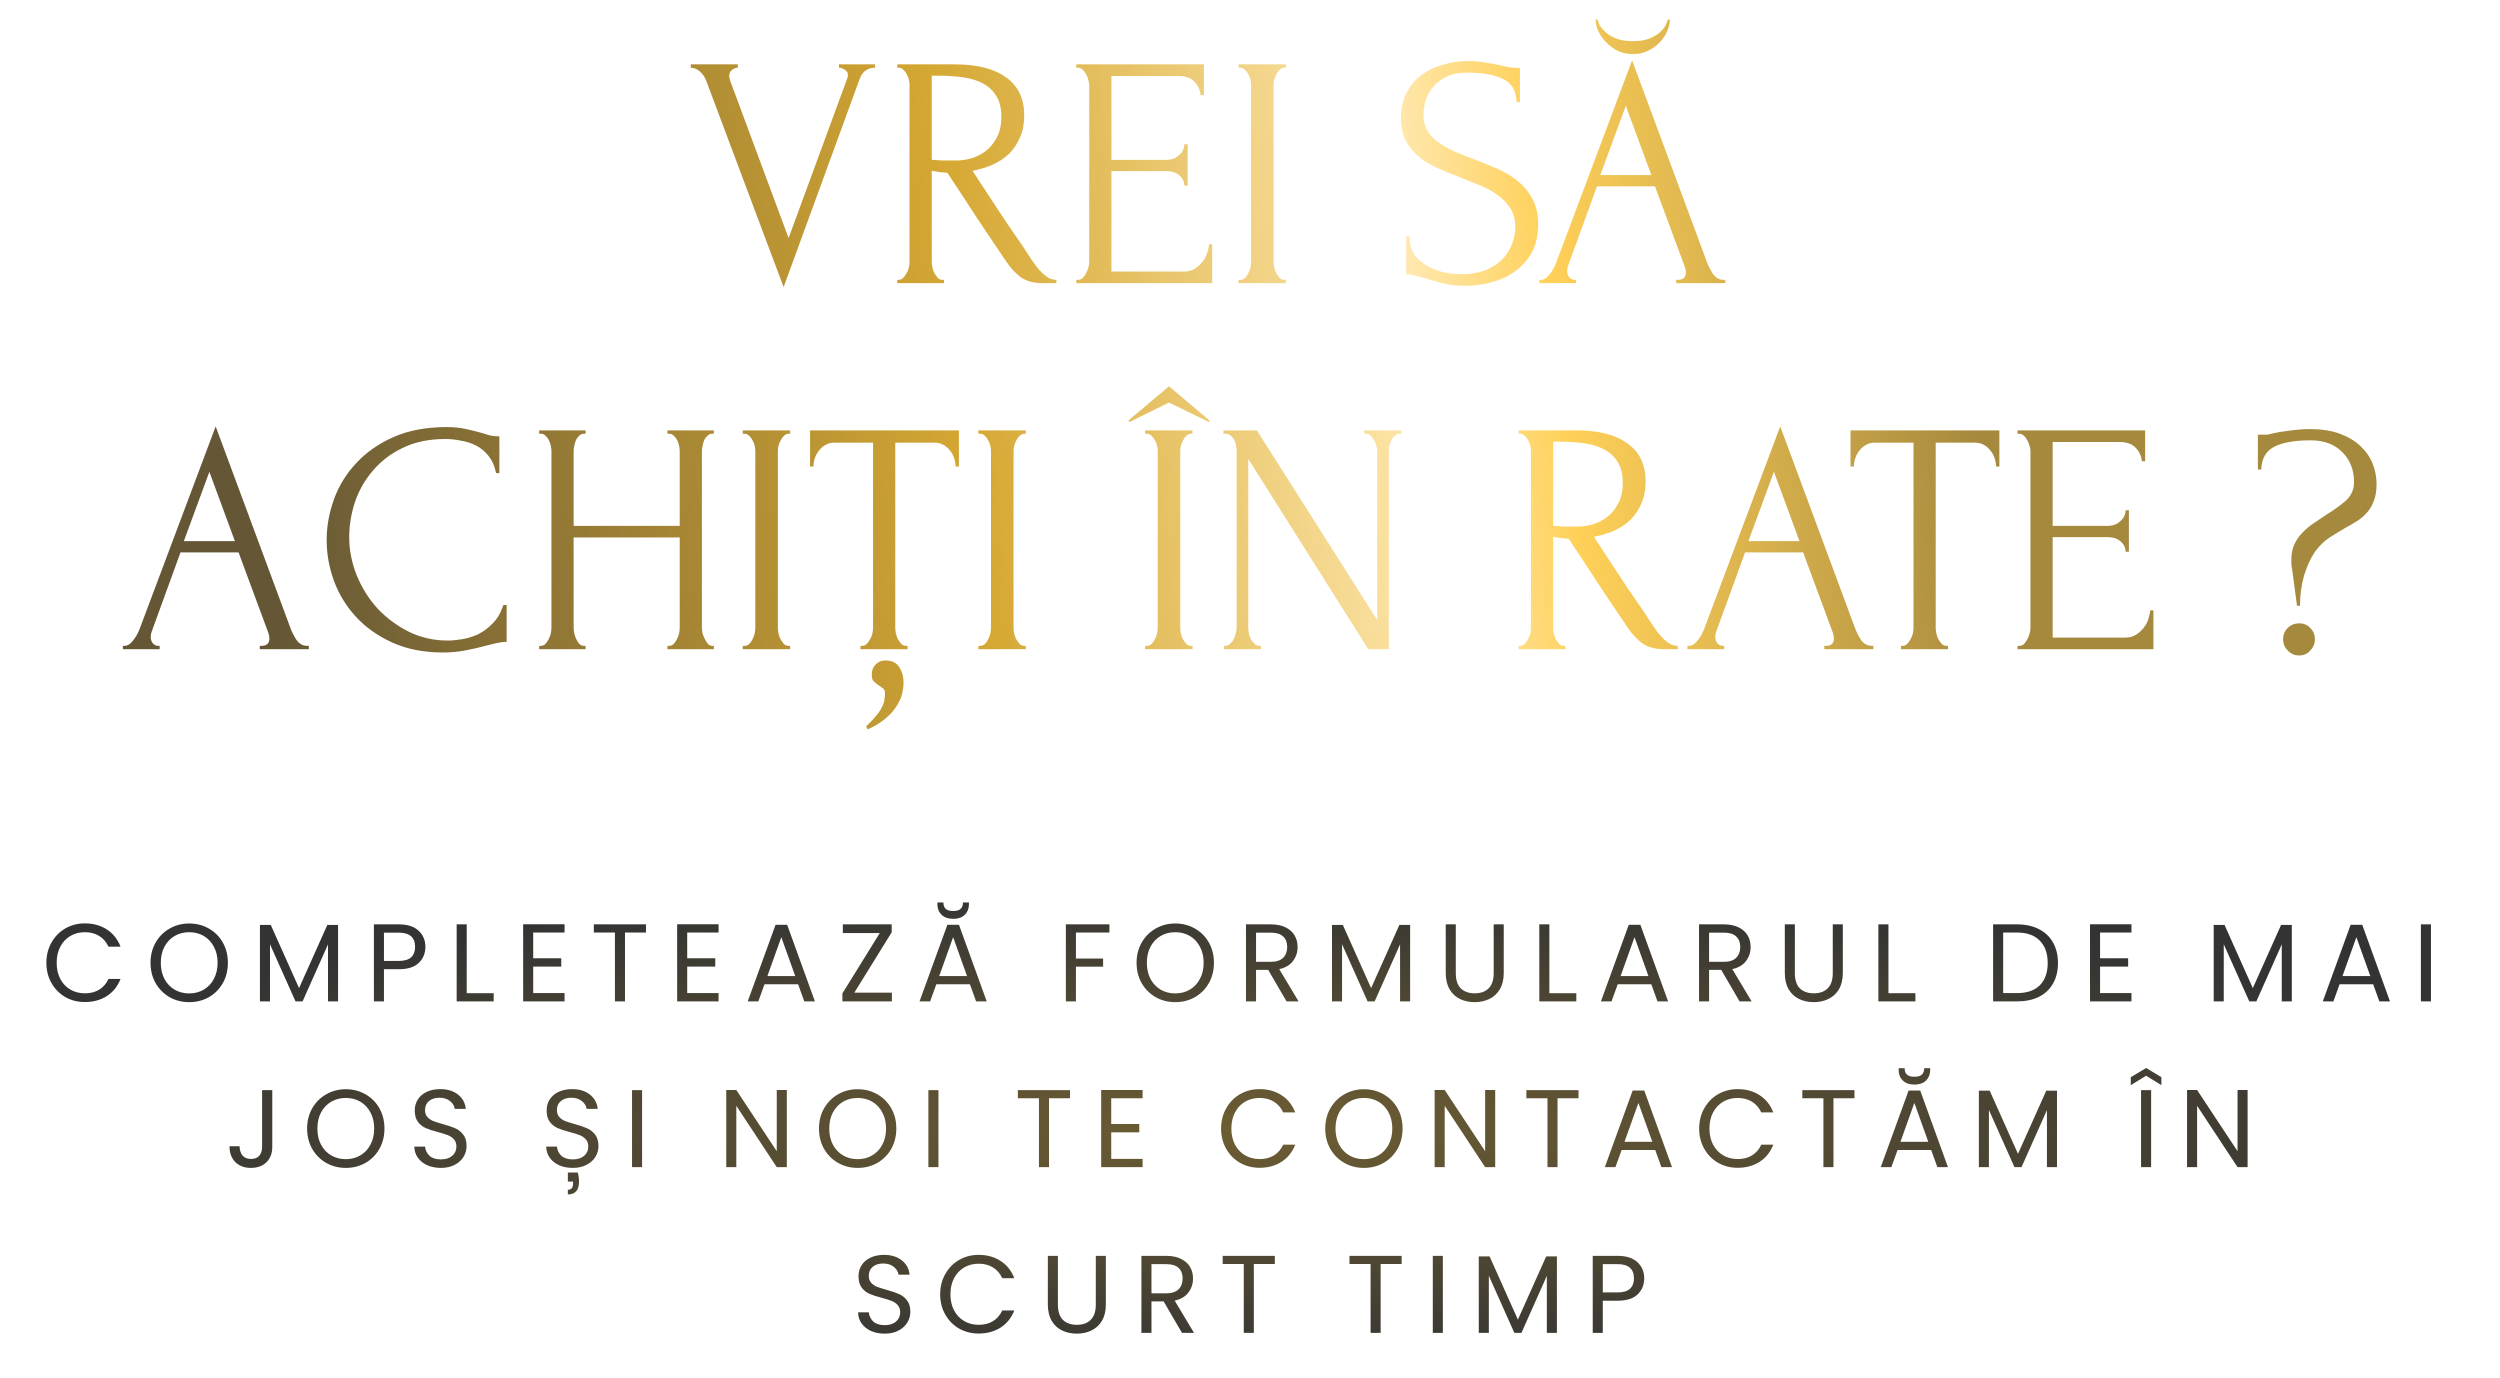 <?xml version="1.0" encoding="UTF-8"?> <svg xmlns="http://www.w3.org/2000/svg" width="724" height="399" viewBox="0 0 724 399" fill="none"> <path opacity="0.8" d="M211.192 22C211.192 22.384 211.288 22.864 211.48 23.44L228.376 68.944L245.272 22.96C245.336 22.832 245.4 22.64 245.464 22.384C245.528 22.128 245.56 21.936 245.56 21.808C245.56 21.04 245.24 20.496 244.6 20.176C244.024 19.792 243.48 19.6 242.968 19.6V18.64H253.432V19.6C252.472 19.6 251.576 19.856 250.744 20.368C249.976 20.88 249.368 21.744 248.92 22.96L226.936 83.152L204.472 23.248C204.088 22.288 203.512 21.456 202.744 20.752C202.04 20.048 201.144 19.664 200.056 19.6V18.64H213.688V19.6C213.112 19.6 212.536 19.824 211.96 20.272C211.448 20.656 211.192 21.232 211.192 22ZM272.907 81.04H273.387V82H259.851V81.04H260.331C260.779 81.04 261.195 80.848 261.579 80.464C261.963 80.08 262.283 79.632 262.539 79.12C262.859 78.608 263.083 78.064 263.211 77.488C263.339 76.848 263.403 76.272 263.403 75.76V24.592C263.403 24.144 263.339 23.632 263.211 23.056C263.083 22.48 262.859 21.936 262.539 21.424C262.283 20.912 261.963 20.496 261.579 20.176C261.195 19.792 260.779 19.6 260.331 19.6H259.851V18.64H276.555C282.955 18.64 287.883 19.888 291.339 22.384C294.859 24.88 296.619 28.56 296.619 33.424C296.619 35.856 296.203 38 295.371 39.856C294.603 41.648 293.547 43.216 292.203 44.56C290.859 45.84 289.259 46.896 287.403 47.728C285.611 48.496 283.691 49.072 281.643 49.456L288.555 60.016C290.219 62.576 291.915 65.104 293.643 67.6C295.371 70.032 297.067 72.56 298.731 75.184C299.179 75.824 299.659 76.496 300.171 77.2C300.747 77.904 301.323 78.544 301.899 79.12C302.539 79.696 303.179 80.176 303.819 80.56C304.523 80.88 305.227 81.04 305.931 81.04V82H301.803C299.243 82 297.131 81.392 295.467 80.176C293.867 78.896 292.523 77.424 291.435 75.76C288.555 71.536 285.675 67.248 282.795 62.896C279.979 58.544 277.163 54.256 274.347 50.032C273.643 49.968 272.875 49.904 272.043 49.84C271.275 49.712 270.539 49.584 269.835 49.456V75.76C269.835 76.272 269.899 76.848 270.027 77.488C270.155 78.064 270.347 78.608 270.603 79.12C270.923 79.632 271.243 80.08 271.563 80.464C271.947 80.848 272.395 81.04 272.907 81.04ZM269.835 21.904V46.288H270.315C270.827 46.352 271.627 46.416 272.715 46.48C273.867 46.48 275.275 46.48 276.939 46.48C278.283 46.48 279.691 46.288 281.163 45.904C282.699 45.456 284.107 44.752 285.387 43.792C286.731 42.768 287.819 41.456 288.651 39.856C289.547 38.256 289.995 36.24 289.995 33.808C289.995 31.376 289.515 29.392 288.555 27.856C287.659 26.32 286.379 25.104 284.715 24.208C283.115 23.312 281.163 22.704 278.859 22.384C276.555 22.064 274.027 21.904 271.275 21.904H269.835ZM311.695 81.04H312.175C312.687 81.04 313.135 80.88 313.519 80.56C313.903 80.176 314.223 79.728 314.479 79.216C314.799 78.704 315.023 78.16 315.151 77.584C315.343 77.008 315.439 76.464 315.439 75.952V24.592C315.439 24.144 315.343 23.632 315.151 23.056C315.023 22.48 314.799 21.936 314.479 21.424C314.223 20.912 313.903 20.496 313.519 20.176C313.135 19.792 312.687 19.6 312.175 19.6H311.695V18.64H348.655V27.568H347.695C347.567 26.096 346.991 24.816 345.967 23.728C344.943 22.576 343.343 22 341.167 22H321.871V46.288H337.807C339.279 46.288 340.495 45.84 341.455 44.944C342.479 44.048 342.991 42.992 342.991 41.776H343.951V53.776H342.991C342.991 52.624 342.511 51.632 341.551 50.8C340.591 49.968 339.343 49.552 337.807 49.552H321.871V78.64H342.895C344.111 78.64 345.167 78.352 346.063 77.776C346.959 77.2 347.695 76.528 348.271 75.76C348.911 74.928 349.359 74.064 349.615 73.168C349.935 72.208 350.095 71.408 350.095 70.768H351.055V82H311.695V81.04ZM358.673 18.64H372.401V19.6H371.921C371.473 19.6 371.057 19.792 370.673 20.176C370.289 20.496 369.969 20.912 369.713 21.424C369.457 21.872 369.233 22.416 369.041 23.056C368.913 23.632 368.849 24.144 368.849 24.592V75.76C368.849 76.272 368.913 76.848 369.041 77.488C369.169 78.064 369.361 78.608 369.617 79.12C369.937 79.632 370.257 80.08 370.577 80.464C370.961 80.848 371.409 81.04 371.921 81.04H372.401V82H358.673V81.04H359.153C359.665 81.04 360.113 80.88 360.497 80.56C360.881 80.176 361.201 79.728 361.457 79.216C361.777 78.64 362.001 78.064 362.129 77.488C362.257 76.848 362.321 76.272 362.321 75.76V24.592C362.321 24.144 362.257 23.632 362.129 23.056C362.001 22.48 361.777 21.936 361.457 21.424C361.201 20.912 360.881 20.496 360.497 20.176C360.113 19.792 359.665 19.6 359.153 19.6H358.673V18.64ZM445.45 65.008C445.45 68.208 444.81 70.96 443.53 73.264C442.25 75.504 440.586 77.328 438.538 78.736C436.554 80.144 434.282 81.168 431.722 81.808C429.226 82.448 426.73 82.768 424.234 82.768C421.674 82.768 419.466 82.512 417.61 82C415.754 81.488 414.058 81.008 412.522 80.56C411.498 80.24 410.57 79.984 409.738 79.792C408.906 79.536 408.074 79.408 407.242 79.408V68.464H408.202C408.202 70.896 408.81 72.848 410.026 74.32C411.306 75.728 412.778 76.816 414.442 77.584C416.106 78.352 417.77 78.864 419.434 79.12C421.098 79.312 422.314 79.408 423.082 79.408C425.834 79.408 428.202 79.024 430.186 78.256C432.17 77.424 433.802 76.368 435.082 75.088C436.362 73.744 437.29 72.272 437.866 70.672C438.506 69.072 438.826 67.44 438.826 65.776C438.826 63.664 438.378 61.904 437.482 60.496C436.586 59.024 435.402 57.744 433.93 56.656C432.522 55.568 430.89 54.64 429.034 53.872C427.178 53.104 425.29 52.336 423.37 51.568C421.194 50.736 419.05 49.872 416.938 48.976C414.826 48.08 412.938 46.992 411.274 45.712C409.61 44.368 408.266 42.8 407.242 41.008C406.218 39.152 405.706 36.88 405.706 34.192C405.706 31.376 406.25 28.944 407.338 26.896C408.426 24.784 409.866 23.056 411.658 21.712C413.514 20.368 415.594 19.376 417.898 18.736C420.266 18.032 422.666 17.68 425.098 17.68C426.762 17.68 428.33 17.808 429.802 18.064C431.274 18.256 432.682 18.512 434.026 18.832C435.114 19.088 436.17 19.312 437.194 19.504C438.218 19.632 439.21 19.696 440.17 19.696V29.584H439.21C439.082 26.256 437.77 24.016 435.274 22.864C432.778 21.648 429.322 21.04 424.906 21.04C422.346 21.04 420.234 21.488 418.57 22.384C416.97 23.216 415.69 24.272 414.73 25.552C413.77 26.768 413.098 28.112 412.714 29.584C412.394 30.992 412.234 32.24 412.234 33.328C412.234 35.12 412.618 36.656 413.386 37.936C414.218 39.216 415.306 40.336 416.65 41.296C417.994 42.256 419.53 43.12 421.258 43.888C423.05 44.656 424.906 45.392 426.826 46.096C429.002 46.928 431.21 47.824 433.45 48.784C435.69 49.744 437.674 50.928 439.402 52.336C441.194 53.744 442.634 55.472 443.722 57.52C444.874 59.568 445.45 62.064 445.45 65.008ZM485.43 81.04H485.91C487.446 81.04 488.214 80.336 488.214 78.928C488.214 78.416 488.118 77.872 487.926 77.296L479.286 53.968H462.486L454.134 76.912C453.942 77.424 453.846 77.904 453.846 78.352C453.846 79.184 454.07 79.856 454.518 80.368C454.966 80.816 455.446 81.04 455.958 81.04H456.438V82H445.782V81.04H446.262C447.094 81.04 447.894 80.56 448.662 79.6C449.494 78.576 450.166 77.392 450.678 76.048L472.661 17.488L494.166 75.472C494.614 76.752 495.222 78 495.99 79.216C496.822 80.432 497.878 81.04 499.158 81.04H499.638V82H485.43V81.04ZM463.446 50.704H478.23L470.838 30.64L463.446 50.704ZM483.606 5.68C483.606 6.704 483.35 7.824 482.838 9.04C482.326 10.192 481.59 11.28 480.63 12.304C479.734 13.264 478.614 14.064 477.27 14.704C475.99 15.344 474.55 15.664 472.95 15.664C471.414 15.664 469.974 15.376 468.63 14.8C467.35 14.16 466.23 13.36 465.27 12.4C464.31 11.44 463.542 10.384 462.966 9.232C462.39 8.016 462.102 6.832 462.102 5.68H462.678C462.742 6.064 462.934 6.608 463.254 7.312C463.638 7.952 464.214 8.624 464.982 9.328C465.75 10.032 466.774 10.64 468.054 11.152C469.334 11.664 470.934 11.92 472.854 11.92C474.838 11.92 476.438 11.664 477.654 11.152C478.934 10.64 479.958 10.032 480.726 9.328C481.494 8.624 482.038 7.952 482.358 7.312C482.678 6.608 482.902 6.064 483.03 5.68H483.606ZM75.226 187.04H75.706C77.242 187.04 78.01 186.336 78.01 184.928C78.01 184.416 77.914 183.872 77.722 183.296L69.082 159.968H52.282L43.93 182.912C43.738 183.424 43.642 183.904 43.642 184.352C43.642 185.184 43.866 185.856 44.314 186.368C44.762 186.816 45.242 187.04 45.754 187.04H46.234V188H35.578V187.04H36.058C36.89 187.04 37.69 186.56 38.458 185.6C39.29 184.576 39.962 183.392 40.474 182.048L62.458 123.488L83.962 181.472C84.41 182.752 85.018 184 85.786 185.216C86.618 186.432 87.674 187.04 88.954 187.04H89.434V188H75.226V187.04ZM53.242 156.704H68.026L60.634 136.64L53.242 156.704ZM128.971 127.136C124.235 127.136 120.107 128 116.587 129.728C113.131 131.392 110.251 133.6 107.947 136.352C105.643 139.04 103.915 142.08 102.763 145.472C101.675 148.864 101.131 152.224 101.131 155.552C101.131 159.328 101.867 163.04 103.339 166.688C104.811 170.272 106.827 173.472 109.387 176.288C112.011 179.04 115.051 181.28 118.507 183.008C121.963 184.672 125.707 185.504 129.739 185.504C130.891 185.504 132.235 185.376 133.771 185.12C135.371 184.864 136.939 184.384 138.475 183.68C140.011 182.912 141.419 181.856 142.699 180.512C144.043 179.168 145.067 177.408 145.771 175.232H146.731V185.888C145.771 185.888 144.747 186.016 143.659 186.272C142.635 186.528 141.483 186.816 140.203 187.136C138.539 187.584 136.683 188 134.635 188.384C132.651 188.768 130.539 188.96 128.299 188.96C122.731 188.96 117.835 188 113.611 186.08C109.387 184.16 105.867 181.664 103.051 178.592C100.235 175.52 98.123 172.064 96.715 168.224C95.307 164.32 94.603 160.384 94.603 156.416C94.603 152.448 95.307 148.512 96.715 144.608C98.123 140.704 100.267 137.216 103.147 134.144C106.027 131.008 109.643 128.48 113.995 126.56C118.347 124.64 123.467 123.68 129.355 123.68C131.467 123.68 133.355 123.872 135.019 124.256C136.747 124.64 138.283 125.024 139.627 125.408C140.587 125.728 141.451 125.984 142.219 126.176C143.051 126.304 143.851 126.368 144.619 126.368V137.024H143.659C143.275 135.04 142.571 133.408 141.547 132.128C140.523 130.784 139.307 129.76 137.899 129.056C136.555 128.352 135.083 127.872 133.483 127.616C131.947 127.296 130.443 127.136 128.971 127.136ZM193.296 187.04H193.776C194.224 187.04 194.64 186.88 195.024 186.56C195.408 186.176 195.728 185.728 195.984 185.216C196.304 184.64 196.528 184.064 196.656 183.488C196.784 182.848 196.848 182.272 196.848 181.76V155.648H166.128V181.76C166.128 182.272 166.192 182.848 166.32 183.488C166.448 184.064 166.64 184.608 166.896 185.12C167.152 185.632 167.44 186.08 167.76 186.464C168.144 186.848 168.592 187.04 169.104 187.04H169.584V188H156.144V187.04H156.624C157.072 187.04 157.488 186.88 157.872 186.56C158.256 186.176 158.576 185.728 158.832 185.216C159.152 184.64 159.376 184.064 159.504 183.488C159.632 182.848 159.696 182.272 159.696 181.76V130.592C159.696 130.144 159.632 129.632 159.504 129.056C159.376 128.48 159.184 127.936 158.928 127.424C158.672 126.912 158.352 126.496 157.968 126.176C157.584 125.792 157.136 125.6 156.624 125.6H156.144V124.64H169.584V125.6H169.104C168.592 125.6 168.144 125.792 167.76 126.176C167.376 126.496 167.056 126.912 166.8 127.424C166.608 127.936 166.448 128.48 166.32 129.056C166.192 129.632 166.128 130.144 166.128 130.592V152.288H196.848V130.592C196.848 130.144 196.784 129.632 196.656 129.056C196.528 128.48 196.336 127.936 196.08 127.424C195.824 126.912 195.504 126.496 195.12 126.176C194.736 125.792 194.288 125.6 193.776 125.6H193.296V124.64H206.736V125.6H206.256C205.744 125.6 205.296 125.792 204.912 126.176C204.528 126.496 204.208 126.912 203.952 127.424C203.76 127.936 203.6 128.48 203.472 129.056C203.344 129.632 203.28 130.144 203.28 130.592V181.76C203.28 182.272 203.344 182.848 203.472 183.488C203.664 184.064 203.888 184.608 204.144 185.12C204.4 185.632 204.688 186.08 205.008 186.464C205.392 186.848 205.808 187.04 206.256 187.04H206.736V188H193.296V187.04ZM215.095 124.64H228.823V125.6H228.343C227.895 125.6 227.479 125.792 227.095 126.176C226.711 126.496 226.391 126.912 226.135 127.424C225.879 127.872 225.655 128.416 225.463 129.056C225.335 129.632 225.271 130.144 225.271 130.592V181.76C225.271 182.272 225.335 182.848 225.463 183.488C225.591 184.064 225.783 184.608 226.039 185.12C226.359 185.632 226.679 186.08 226.999 186.464C227.383 186.848 227.831 187.04 228.343 187.04H228.823V188H215.095V187.04H215.575C216.087 187.04 216.535 186.88 216.919 186.56C217.303 186.176 217.623 185.728 217.879 185.216C218.199 184.64 218.423 184.064 218.551 183.488C218.679 182.848 218.743 182.272 218.743 181.76V130.592C218.743 130.144 218.679 129.632 218.551 129.056C218.423 128.48 218.199 127.936 217.879 127.424C217.623 126.912 217.303 126.496 216.919 126.176C216.535 125.792 216.087 125.6 215.575 125.6H215.095V124.64ZM256.39 191.264C258.246 191.264 259.59 191.904 260.422 193.184C261.254 194.464 261.67 195.936 261.67 197.6C261.67 198.56 261.542 199.616 261.286 200.768C261.03 201.92 260.518 203.104 259.75 204.32C259.046 205.536 258.022 206.72 256.678 207.872C255.334 209.088 253.542 210.208 251.302 211.232L250.822 210.368C252.102 209.152 253.094 208.096 253.798 207.2C254.566 206.304 255.11 205.472 255.43 204.704C255.814 204 256.038 203.328 256.102 202.688C256.23 202.048 256.294 201.376 256.294 200.672C256.294 200.16 256.134 199.744 255.814 199.424C255.494 199.168 255.142 198.912 254.758 198.656C254.246 198.336 253.734 197.952 253.222 197.504C252.71 197.12 252.454 196.416 252.454 195.392C252.454 194.176 252.838 193.184 253.606 192.416C254.374 191.648 255.302 191.264 256.39 191.264ZM262.342 187.04H262.822V188H249.19V187.04H249.67C250.182 187.04 250.63 186.848 251.014 186.464C251.398 186.08 251.718 185.632 251.974 185.12C252.294 184.608 252.518 184.064 252.646 183.488C252.774 182.848 252.838 182.272 252.838 181.76V128.192H241.702C240.678 128.192 239.782 128.416 239.014 128.864C238.246 129.312 237.606 129.888 237.094 130.592C236.582 131.232 236.198 131.968 235.942 132.8C235.686 133.568 235.558 134.336 235.558 135.104H234.598V124.64H277.702V135.104H276.742C276.742 134.336 276.614 133.568 276.358 132.8C276.102 131.968 275.718 131.232 275.206 130.592C274.694 129.888 274.054 129.312 273.286 128.864C272.518 128.416 271.622 128.192 270.598 128.192H259.27V181.76C259.27 182.272 259.334 182.848 259.462 183.488C259.59 184.064 259.782 184.608 260.038 185.12C260.358 185.632 260.678 186.08 260.998 186.464C261.382 186.848 261.83 187.04 262.342 187.04ZM283.345 124.64H297.073V125.6H296.593C296.145 125.6 295.729 125.792 295.345 126.176C294.961 126.496 294.641 126.912 294.385 127.424C294.129 127.872 293.905 128.416 293.713 129.056C293.585 129.632 293.521 130.144 293.521 130.592V181.76C293.521 182.272 293.585 182.848 293.713 183.488C293.841 184.064 294.033 184.608 294.289 185.12C294.609 185.632 294.929 186.08 295.249 186.464C295.633 186.848 296.081 187.04 296.593 187.04H297.073V188H283.345V187.04H283.825C284.337 187.04 284.785 186.88 285.169 186.56C285.553 186.176 285.873 185.728 286.129 185.216C286.449 184.64 286.673 184.064 286.801 183.488C286.929 182.848 286.993 182.272 286.993 181.76V130.592C286.993 130.144 286.929 129.632 286.801 129.056C286.673 128.48 286.449 127.936 286.129 127.424C285.873 126.912 285.553 126.496 285.169 126.176C284.785 125.792 284.337 125.6 283.825 125.6H283.345V124.64ZM331.626 124.64H345.354V125.6H344.874C344.426 125.6 344.01 125.792 343.626 126.176C343.242 126.496 342.922 126.912 342.666 127.424C342.41 127.872 342.186 128.416 341.994 129.056C341.866 129.632 341.802 130.144 341.802 130.592V181.76C341.802 182.272 341.866 182.848 341.994 183.488C342.122 184.064 342.314 184.608 342.57 185.12C342.89 185.632 343.21 186.08 343.53 186.464C343.914 186.848 344.362 187.04 344.874 187.04H345.354V188H331.626V187.04H332.106C332.618 187.04 333.066 186.88 333.45 186.56C333.834 186.176 334.154 185.728 334.41 185.216C334.73 184.64 334.954 184.064 335.082 183.488C335.21 182.848 335.274 182.272 335.274 181.76V130.592C335.274 130.144 335.21 129.632 335.082 129.056C334.954 128.48 334.73 127.936 334.41 127.424C334.154 126.912 333.834 126.496 333.45 126.176C333.066 125.792 332.618 125.6 332.106 125.6H331.626V124.64ZM350.154 122.24L338.538 116.576L327.018 122.24L326.826 121.76L338.538 111.872L350.25 121.76L350.154 122.24ZM364.666 187.04H365.146V188H354.49V187.04H354.97C355.418 187.04 355.834 186.848 356.218 186.464C356.666 186.08 357.018 185.632 357.274 185.12C357.53 184.608 357.722 184.064 357.85 183.488C358.042 182.848 358.138 182.272 358.138 181.76V130.592C358.138 130.144 358.074 129.632 357.946 129.056C357.882 128.48 357.722 127.936 357.466 127.424C357.21 126.912 356.858 126.496 356.41 126.176C355.962 125.792 355.418 125.6 354.778 125.6H354.298V124.64H363.994L398.842 179.552V130.592C398.842 130.144 398.746 129.632 398.554 129.056C398.426 128.48 398.202 127.936 397.882 127.424C397.626 126.912 397.306 126.496 396.922 126.176C396.538 125.792 396.09 125.6 395.578 125.6H395.098V124.64H405.85V125.6H405.37C404.858 125.6 404.41 125.792 404.026 126.176C403.642 126.496 403.29 126.912 402.97 127.424C402.714 127.936 402.522 128.48 402.394 129.056C402.266 129.632 402.202 130.144 402.202 130.592V188H396.25L361.498 132.896V181.76C361.498 182.272 361.562 182.848 361.69 183.488C361.818 184.064 362.01 184.608 362.266 185.12C362.586 185.632 362.938 186.08 363.322 186.464C363.706 186.848 364.154 187.04 364.666 187.04ZM452.86 187.04H453.34V188H439.804V187.04H440.284C440.732 187.04 441.148 186.848 441.532 186.464C441.916 186.08 442.236 185.632 442.492 185.12C442.812 184.608 443.036 184.064 443.164 183.488C443.292 182.848 443.356 182.272 443.356 181.76V130.592C443.356 130.144 443.292 129.632 443.164 129.056C443.036 128.48 442.812 127.936 442.492 127.424C442.236 126.912 441.916 126.496 441.532 126.176C441.148 125.792 440.732 125.6 440.284 125.6H439.804V124.64H456.508C462.908 124.64 467.836 125.888 471.292 128.384C474.812 130.88 476.572 134.56 476.572 139.424C476.572 141.856 476.156 144 475.324 145.856C474.556 147.648 473.5 149.216 472.156 150.56C470.812 151.84 469.212 152.896 467.356 153.728C465.564 154.496 463.644 155.072 461.596 155.456L468.508 166.016C470.172 168.576 471.868 171.104 473.596 173.6C475.324 176.032 477.02 178.56 478.684 181.184C479.132 181.824 479.612 182.496 480.124 183.2C480.7 183.904 481.276 184.544 481.852 185.12C482.492 185.696 483.132 186.176 483.772 186.56C484.476 186.88 485.18 187.04 485.884 187.04V188H481.756C479.196 188 477.084 187.392 475.42 186.176C473.82 184.896 472.476 183.424 471.388 181.76C468.508 177.536 465.628 173.248 462.748 168.896C459.932 164.544 457.116 160.256 454.3 156.032C453.596 155.968 452.828 155.904 451.996 155.84C451.228 155.712 450.492 155.584 449.788 155.456V181.76C449.788 182.272 449.852 182.848 449.98 183.488C450.108 184.064 450.3 184.608 450.556 185.12C450.876 185.632 451.196 186.08 451.516 186.464C451.9 186.848 452.348 187.04 452.86 187.04ZM449.788 127.904V152.288H450.268C450.78 152.352 451.58 152.416 452.668 152.48C453.82 152.48 455.228 152.48 456.892 152.48C458.236 152.48 459.644 152.288 461.116 151.904C462.652 151.456 464.06 150.752 465.34 149.792C466.684 148.768 467.772 147.456 468.604 145.856C469.5 144.256 469.948 142.24 469.948 139.808C469.948 137.376 469.468 135.392 468.508 133.856C467.612 132.32 466.332 131.104 464.668 130.208C463.068 129.312 461.116 128.704 458.812 128.384C456.508 128.064 453.98 127.904 451.228 127.904H449.788ZM528.32 187.04H528.8C530.336 187.04 531.104 186.336 531.104 184.928C531.104 184.416 531.008 183.872 530.816 183.296L522.176 159.968H505.376L497.024 182.912C496.832 183.424 496.736 183.904 496.736 184.352C496.736 185.184 496.96 185.856 497.408 186.368C497.856 186.816 498.336 187.04 498.848 187.04H499.328V188H488.672V187.04H489.152C489.984 187.04 490.784 186.56 491.552 185.6C492.384 184.576 493.056 183.392 493.568 182.048L515.552 123.488L537.056 181.472C537.504 182.752 538.112 184 538.88 185.216C539.712 186.432 540.768 187.04 542.048 187.04H542.528V188H528.32V187.04ZM506.336 156.704H521.12L513.728 136.64L506.336 156.704ZM563.655 187.04H564.135V188H550.503V187.04H550.983C551.495 187.04 551.943 186.848 552.327 186.464C552.711 186.08 553.031 185.632 553.287 185.12C553.607 184.608 553.831 184.064 553.959 183.488C554.087 182.848 554.151 182.272 554.151 181.76V128.192H543.015C541.991 128.192 541.095 128.416 540.327 128.864C539.559 129.312 538.919 129.888 538.407 130.592C537.895 131.232 537.511 131.968 537.255 132.8C536.999 133.568 536.871 134.336 536.871 135.104H535.911V124.64H579.015V135.104H578.055C578.055 134.336 577.927 133.568 577.671 132.8C577.415 131.968 577.031 131.232 576.519 130.592C576.007 129.888 575.367 129.312 574.599 128.864C573.831 128.416 572.935 128.192 571.911 128.192H560.583V181.76C560.583 182.272 560.647 182.848 560.775 183.488C560.903 184.064 561.095 184.608 561.351 185.12C561.671 185.632 561.991 186.08 562.311 186.464C562.695 186.848 563.143 187.04 563.655 187.04ZM584.273 187.04H584.753C585.265 187.04 585.713 186.88 586.097 186.56C586.481 186.176 586.801 185.728 587.057 185.216C587.377 184.704 587.601 184.16 587.729 183.584C587.921 183.008 588.017 182.464 588.017 181.952V130.592C588.017 130.144 587.921 129.632 587.729 129.056C587.601 128.48 587.377 127.936 587.057 127.424C586.801 126.912 586.481 126.496 586.097 126.176C585.713 125.792 585.265 125.6 584.753 125.6H584.273V124.64H621.233V133.568H620.273C620.145 132.096 619.569 130.816 618.545 129.728C617.521 128.576 615.921 128 613.745 128H594.449V152.288H610.385C611.857 152.288 613.073 151.84 614.033 150.944C615.057 150.048 615.569 148.992 615.569 147.776H616.529V159.776H615.569C615.569 158.624 615.089 157.632 614.129 156.8C613.169 155.968 611.921 155.552 610.385 155.552H594.449V184.64H615.473C616.689 184.64 617.745 184.352 618.641 183.776C619.537 183.2 620.273 182.528 620.849 181.76C621.489 180.928 621.937 180.064 622.193 179.168C622.513 178.208 622.673 177.408 622.673 176.768H623.633V188H584.273V187.04ZM688.252 140.192C688.252 142.112 687.996 143.712 687.484 144.992C687.036 146.272 686.396 147.392 685.564 148.352C684.732 149.312 683.772 150.144 682.684 150.848C681.596 151.552 680.444 152.224 679.228 152.864C677.692 153.76 676.124 154.72 674.524 155.744C672.988 156.768 671.58 158.176 670.3 159.968C669.084 161.76 668.06 164.032 667.228 166.784C666.46 169.536 666.076 172.416 666.076 175.424H665.212L663.772 164.672C663.644 164.288 663.58 163.84 663.58 163.328C663.58 162.816 663.58 162.368 663.58 161.984C663.58 160.32 663.868 158.88 664.444 157.664C665.02 156.384 665.788 155.264 666.748 154.304C667.708 153.28 668.764 152.384 669.916 151.616C671.132 150.784 672.316 149.984 673.468 149.216C675.58 147.936 677.468 146.592 679.132 145.184C680.86 143.712 681.724 141.856 681.724 139.616C681.724 136.096 680.604 133.216 678.364 130.976C676.124 128.672 673.052 127.52 669.148 127.52C664.604 127.52 661.116 128.128 658.684 129.344C656.252 130.56 654.972 132.768 654.844 135.968H653.884V125.888H656.188C656.508 125.888 656.796 125.856 657.052 125.792C658.716 125.344 660.668 124.992 662.908 124.736C665.212 124.416 667.228 124.256 668.956 124.256C672.284 124.256 675.164 124.704 677.596 125.6C680.028 126.496 682.012 127.68 683.548 129.152C685.148 130.624 686.332 132.32 687.1 134.24C687.868 136.16 688.252 138.144 688.252 140.192ZM670.396 185.12C670.396 186.4 669.948 187.488 669.052 188.384C668.22 189.344 667.164 189.824 665.884 189.824C664.54 189.824 663.42 189.344 662.524 188.384C661.628 187.488 661.18 186.4 661.18 185.12C661.18 183.84 661.628 182.752 662.524 181.856C663.42 180.96 664.54 180.512 665.884 180.512C667.164 180.512 668.22 180.96 669.052 181.856C669.948 182.752 670.396 183.84 670.396 185.12Z" fill="url(#paint0_linear_832_2933)"></path> <path opacity="0.8" d="M13.434 278.832C13.434 276.656 13.924 274.704 14.905 272.976C15.887 271.227 17.22 269.861 18.905 268.88C20.612 267.899 22.5 267.408 24.57 267.408C27.002 267.408 29.124 267.995 30.938 269.168C32.751 270.341 34.074 272.005 34.906 274.16H31.418C30.799 272.816 29.903 271.781 28.73 271.056C27.578 270.331 26.191 269.968 24.57 269.968C23.012 269.968 21.615 270.331 20.378 271.056C19.14 271.781 18.169 272.816 17.465 274.16C16.762 275.483 16.41 277.04 16.41 278.832C16.41 280.603 16.762 282.16 17.465 283.504C18.169 284.827 19.14 285.851 20.378 286.576C21.615 287.301 23.012 287.664 24.57 287.664C26.191 287.664 27.578 287.312 28.73 286.608C29.903 285.883 30.799 284.848 31.418 283.504H34.906C34.074 285.637 32.751 287.291 30.938 288.464C29.124 289.616 27.002 290.192 24.57 290.192C22.5 290.192 20.612 289.712 18.905 288.752C17.22 287.771 15.887 286.416 14.905 284.688C13.924 282.96 13.434 281.008 13.434 278.832ZM54.792 290.224C52.723 290.224 50.835 289.744 49.128 288.784C47.422 287.803 46.067 286.448 45.064 284.72C44.083 282.971 43.592 281.008 43.592 278.832C43.592 276.656 44.083 274.704 45.064 272.976C46.067 271.227 47.422 269.872 49.128 268.912C50.835 267.931 52.723 267.44 54.792 267.44C56.883 267.44 58.782 267.931 60.488 268.912C62.195 269.872 63.539 271.216 64.52 272.944C65.502 274.672 65.992 276.635 65.992 278.832C65.992 281.029 65.502 282.992 64.52 284.72C63.539 286.448 62.195 287.803 60.488 288.784C58.782 289.744 56.883 290.224 54.792 290.224ZM54.792 287.696C56.35 287.696 57.747 287.333 58.984 286.608C60.243 285.883 61.224 284.848 61.928 283.504C62.654 282.16 63.016 280.603 63.016 278.832C63.016 277.04 62.654 275.483 61.928 274.16C61.224 272.816 60.254 271.781 59.016 271.056C57.779 270.331 56.371 269.968 54.792 269.968C53.214 269.968 51.806 270.331 50.568 271.056C49.331 271.781 48.35 272.816 47.624 274.16C46.92 275.483 46.568 277.04 46.568 278.832C46.568 280.603 46.92 282.16 47.624 283.504C48.35 284.848 49.331 285.883 50.568 286.608C51.827 287.333 53.235 287.696 54.792 287.696ZM97.9 267.856V290H94.989V273.488L87.629 290H85.581L78.189 273.456V290H75.276V267.856H78.412L86.605 286.16L94.796 267.856H97.9ZM123.191 274.224C123.191 276.08 122.551 277.627 121.271 278.864C120.012 280.08 118.082 280.688 115.479 280.688H111.191V290H108.279V267.696H115.479C117.996 267.696 119.906 268.304 121.207 269.52C122.53 270.736 123.191 272.304 123.191 274.224ZM115.479 278.288C117.1 278.288 118.295 277.936 119.063 277.232C119.831 276.528 120.215 275.525 120.215 274.224C120.215 271.472 118.636 270.096 115.479 270.096H111.191V278.288H115.479ZM135.162 287.632H142.97V290H132.25V267.696H135.162V287.632ZM154.415 270.064V277.52H162.543V279.92H154.415V287.6H163.503V290H151.503V267.664H163.503V270.064H154.415ZM187.077 267.696V270.064H180.997V290H178.085V270.064H171.973V267.696H187.077ZM199.013 270.064V277.52H207.141V279.92H199.013V287.6H208.101V290H196.101V267.664H208.101V270.064H199.013ZM231.132 285.04H221.404L219.612 290H216.54L224.604 267.824H227.964L235.996 290H232.924L231.132 285.04ZM230.3 282.672L226.268 271.408L222.236 282.672H230.3ZM247.414 287.472H258.294V290H243.958V287.696L254.774 270.224H244.086V267.696H258.23V270L247.414 287.472ZM280.887 285.04H271.159L269.367 290H266.295L274.359 267.824H277.719L285.751 290H282.679L280.887 285.04ZM280.055 282.672L276.023 271.408L271.991 282.672H280.055ZM280.599 261.936C280.599 263.152 280.193 264.155 279.383 264.944C278.593 265.712 277.484 266.096 276.055 266.096C274.625 266.096 273.505 265.712 272.695 264.944C271.884 264.155 271.479 263.141 271.479 261.904V261.36H273.207C273.207 262.171 273.431 262.789 273.879 263.216C274.327 263.621 275.052 263.824 276.055 263.824C277.036 263.824 277.751 263.621 278.199 263.216C278.647 262.789 278.871 262.171 278.871 261.36H280.599V261.936ZM321.284 267.696V270.064H311.588V277.584H319.46V279.952H311.588V290H308.676V267.696H321.284ZM340.353 290.224C338.284 290.224 336.396 289.744 334.689 288.784C332.983 287.803 331.628 286.448 330.625 284.72C329.644 282.971 329.153 281.008 329.153 278.832C329.153 276.656 329.644 274.704 330.625 272.976C331.628 271.227 332.983 269.872 334.689 268.912C336.396 267.931 338.284 267.44 340.353 267.44C342.444 267.44 344.343 267.931 346.049 268.912C347.756 269.872 349.1 271.216 350.081 272.944C351.063 274.672 351.553 276.635 351.553 278.832C351.553 281.029 351.063 282.992 350.081 284.72C349.1 286.448 347.756 287.803 346.049 288.784C344.343 289.744 342.444 290.224 340.353 290.224ZM340.353 287.696C341.911 287.696 343.308 287.333 344.545 286.608C345.804 285.883 346.785 284.848 347.489 283.504C348.215 282.16 348.577 280.603 348.577 278.832C348.577 277.04 348.215 275.483 347.489 274.16C346.785 272.816 345.815 271.781 344.577 271.056C343.34 270.331 341.932 269.968 340.353 269.968C338.775 269.968 337.367 270.331 336.129 271.056C334.892 271.781 333.911 272.816 333.185 274.16C332.481 275.483 332.129 277.04 332.129 278.832C332.129 280.603 332.481 282.16 333.185 283.504C333.911 284.848 334.892 285.883 336.129 286.608C337.388 287.333 338.796 287.696 340.353 287.696ZM372.582 290L367.27 280.88H363.75V290H360.838V267.696H368.038C369.723 267.696 371.142 267.984 372.294 268.56C373.467 269.136 374.342 269.915 374.918 270.896C375.494 271.877 375.782 272.997 375.782 274.256C375.782 275.792 375.334 277.147 374.438 278.32C373.563 279.493 372.24 280.272 370.47 280.656L376.07 290H372.582ZM363.75 278.544H368.038C369.616 278.544 370.8 278.16 371.59 277.392C372.379 276.603 372.774 275.557 372.774 274.256C372.774 272.933 372.379 271.909 371.59 271.184C370.822 270.459 369.638 270.096 368.038 270.096H363.75V278.544ZM408.371 267.856V290H405.459V273.488L398.099 290H396.051L388.659 273.456V290H385.747V267.856H388.883L397.075 286.16L405.267 267.856H408.371ZM421.597 267.696V281.808C421.597 283.792 422.077 285.264 423.037 286.224C424.018 287.184 425.373 287.664 427.101 287.664C428.808 287.664 430.141 287.184 431.101 286.224C432.082 285.264 432.573 283.792 432.573 281.808V267.696H435.485V281.776C435.485 283.632 435.112 285.2 434.365 286.48C433.618 287.739 432.605 288.677 431.325 289.296C430.066 289.915 428.648 290.224 427.069 290.224C425.49 290.224 424.061 289.915 422.781 289.296C421.522 288.677 420.52 287.739 419.773 286.48C419.048 285.2 418.685 283.632 418.685 281.776V267.696H421.597ZM448.695 287.632H456.503V290H445.783V267.696H448.695V287.632ZM478.219 285.04H468.491L466.699 290H463.627L471.691 267.824H475.051L483.083 290H480.011L478.219 285.04ZM477.387 282.672L473.355 271.408L469.323 282.672H477.387ZM503.782 290L498.47 280.88H494.95V290H492.038V267.696H499.238C500.923 267.696 502.342 267.984 503.494 268.56C504.667 269.136 505.542 269.915 506.118 270.896C506.694 271.877 506.982 272.997 506.982 274.256C506.982 275.792 506.534 277.147 505.638 278.32C504.763 279.493 503.44 280.272 501.67 280.656L507.27 290H503.782ZM494.95 278.544H499.238C500.816 278.544 502 278.16 502.79 277.392C503.579 276.603 503.974 275.557 503.974 274.256C503.974 272.933 503.579 271.909 502.79 271.184C502.022 270.459 500.838 270.096 499.238 270.096H494.95V278.544ZM519.794 267.696V281.808C519.794 283.792 520.274 285.264 521.234 286.224C522.216 287.184 523.57 287.664 525.298 287.664C527.005 287.664 528.338 287.184 529.298 286.224C530.28 285.264 530.77 283.792 530.77 281.808V267.696H533.682V281.776C533.682 283.632 533.309 285.2 532.562 286.48C531.816 287.739 530.802 288.677 529.522 289.296C528.264 289.915 526.845 290.224 525.266 290.224C523.688 290.224 522.258 289.915 520.978 289.296C519.72 288.677 518.717 287.739 517.97 286.48C517.245 285.2 516.882 283.632 516.882 281.776V267.696H519.794ZM546.892 287.632H554.7V290H543.98V267.696H546.892V287.632ZM584.148 267.696C586.58 267.696 588.681 268.155 590.452 269.072C592.244 269.968 593.609 271.259 594.548 272.944C595.508 274.629 595.988 276.613 595.988 278.896C595.988 281.179 595.508 283.163 594.548 284.848C593.609 286.512 592.244 287.792 590.452 288.688C588.681 289.563 586.58 290 584.148 290H577.204V267.696H584.148ZM584.148 287.6C587.028 287.6 589.225 286.843 590.74 285.328C592.255 283.792 593.012 281.648 593.012 278.896C593.012 276.123 592.244 273.957 590.708 272.4C589.193 270.843 587.007 270.064 584.148 270.064H580.116V287.6H584.148ZM608.181 270.064V277.52H616.309V279.92H608.181V287.6H617.269V290H605.269V267.664H617.269V270.064H608.181ZM663.71 267.856V290H660.798V273.488L653.438 290H651.39L643.998 273.456V290H641.086V267.856H644.222L652.414 286.16L660.606 267.856H663.71ZM687.273 285.04H677.545L675.753 290H672.681L680.745 267.824H684.105L692.137 290H689.065L687.273 285.04ZM686.441 282.672L682.409 271.408L678.377 282.672H686.441ZM704.004 267.696V290H701.092V267.696H704.004ZM78.851 315.696V332.176C78.851 334.011 78.286 335.483 77.155 336.592C76.024 337.68 74.531 338.224 72.675 338.224C70.798 338.224 69.294 337.669 68.163 336.56C67.032 335.429 66.467 333.893 66.467 331.952H69.379C69.4 333.04 69.678 333.925 70.211 334.608C70.766 335.291 71.587 335.632 72.675 335.632C73.763 335.632 74.574 335.312 75.107 334.672C75.64 334.011 75.907 333.179 75.907 332.176V315.696H78.851ZM100.14 338.224C98.07 338.224 96.182 337.744 94.476 336.784C92.769 335.803 91.414 334.448 90.412 332.72C89.43 330.971 88.94 329.008 88.94 326.832C88.94 324.656 89.43 322.704 90.412 320.976C91.414 319.227 92.769 317.872 94.476 316.912C96.182 315.931 98.07 315.44 100.14 315.44C102.23 315.44 104.129 315.931 105.836 316.912C107.542 317.872 108.886 319.216 109.868 320.944C110.849 322.672 111.34 324.635 111.34 326.832C111.34 329.029 110.849 330.992 109.868 332.72C108.886 334.448 107.542 335.803 105.836 336.784C104.129 337.744 102.23 338.224 100.14 338.224ZM100.14 335.696C101.697 335.696 103.094 335.333 104.332 334.608C105.59 333.883 106.572 332.848 107.276 331.504C108.001 330.16 108.364 328.603 108.364 326.832C108.364 325.04 108.001 323.483 107.276 322.16C106.572 320.816 105.601 319.781 104.364 319.056C103.126 318.331 101.718 317.968 100.14 317.968C98.561 317.968 97.153 318.331 95.916 319.056C94.678 319.781 93.697 320.816 92.972 322.16C92.268 323.483 91.916 325.04 91.916 326.832C91.916 328.603 92.268 330.16 92.972 331.504C93.697 332.848 94.678 333.883 95.916 334.608C97.174 335.333 98.582 335.696 100.14 335.696ZM127.696 338.224C126.224 338.224 124.901 337.968 123.728 337.456C122.576 336.923 121.669 336.197 121.008 335.28C120.347 334.341 120.005 333.264 119.984 332.048H123.088C123.195 333.093 123.621 333.979 124.368 334.704C125.136 335.408 126.245 335.76 127.696 335.76C129.083 335.76 130.171 335.419 130.96 334.736C131.771 334.032 132.176 333.136 132.176 332.048C132.176 331.195 131.941 330.501 131.472 329.968C131.003 329.435 130.416 329.029 129.712 328.752C129.008 328.475 128.059 328.176 126.864 327.856C125.392 327.472 124.208 327.088 123.312 326.704C122.437 326.32 121.68 325.723 121.04 324.912C120.421 324.08 120.112 322.971 120.112 321.584C120.112 320.368 120.421 319.291 121.04 318.352C121.659 317.413 122.523 316.688 123.632 316.176C124.763 315.664 126.053 315.408 127.504 315.408C129.595 315.408 131.301 315.931 132.624 316.976C133.968 318.021 134.725 319.408 134.896 321.136H131.696C131.589 320.283 131.141 319.536 130.352 318.896C129.563 318.235 128.517 317.904 127.216 317.904C126 317.904 125.008 318.224 124.24 318.864C123.472 319.483 123.088 320.357 123.088 321.488C123.088 322.299 123.312 322.96 123.76 323.472C124.229 323.984 124.795 324.379 125.456 324.656C126.139 324.912 127.088 325.211 128.304 325.552C129.776 325.957 130.96 326.363 131.856 326.768C132.752 327.152 133.52 327.76 134.16 328.592C134.8 329.403 135.12 330.512 135.12 331.92C135.12 333.008 134.832 334.032 134.256 334.992C133.68 335.952 132.827 336.731 131.696 337.328C130.565 337.925 129.232 338.224 127.696 338.224ZM165.889 338.224C164.417 338.224 163.094 337.968 161.921 337.456C160.769 336.923 159.862 336.197 159.201 335.28C158.539 334.341 158.198 333.264 158.177 332.048H161.281C161.387 333.093 161.814 333.979 162.561 334.704C163.329 335.408 164.438 335.76 165.889 335.76C167.275 335.76 168.363 335.419 169.153 334.736C169.963 334.032 170.369 333.136 170.369 332.048C170.369 331.195 170.134 330.501 169.665 329.968C169.195 329.435 168.609 329.029 167.905 328.752C167.201 328.475 166.251 328.176 165.057 327.856C163.585 327.472 162.401 327.088 161.505 326.704C160.63 326.32 159.873 325.723 159.233 324.912C158.614 324.08 158.305 322.971 158.305 321.584C158.305 320.368 158.614 319.291 159.233 318.352C159.851 317.413 160.715 316.688 161.825 316.176C162.955 315.664 164.246 315.408 165.697 315.408C167.787 315.408 169.494 315.931 170.817 316.976C172.161 318.021 172.918 319.408 173.089 321.136H169.889C169.782 320.283 169.334 319.536 168.545 318.896C167.755 318.235 166.71 317.904 165.409 317.904C164.193 317.904 163.201 318.224 162.433 318.864C161.665 319.483 161.281 320.357 161.281 321.488C161.281 322.299 161.505 322.96 161.953 323.472C162.422 323.984 162.987 324.379 163.649 324.656C164.331 324.912 165.281 325.211 166.497 325.552C167.969 325.957 169.153 326.363 170.049 326.768C170.945 327.152 171.713 327.76 172.353 328.592C172.993 329.403 173.313 330.512 173.313 331.92C173.313 333.008 173.025 334.032 172.449 334.992C171.873 335.952 171.019 336.731 169.889 337.328C168.758 337.925 167.425 338.224 165.889 338.224ZM167.329 339.568C167.563 340.443 167.681 341.328 167.681 342.224C167.681 344.677 166.603 345.904 164.449 345.904V344.56C165.451 344.56 165.953 343.963 165.953 342.768V342.192H164.449V339.568H167.329ZM185.95 315.696V338H183.038V315.696H185.95ZM227.86 338H224.948L213.236 320.24V338H210.324V315.664H213.236L224.948 333.392V315.664H227.86V338ZM248.376 338.224C246.307 338.224 244.419 337.744 242.712 336.784C241.005 335.803 239.651 334.448 238.648 332.72C237.667 330.971 237.176 329.008 237.176 326.832C237.176 324.656 237.667 322.704 238.648 320.976C239.651 319.227 241.005 317.872 242.712 316.912C244.419 315.931 246.307 315.44 248.376 315.44C250.467 315.44 252.365 315.931 254.072 316.912C255.779 317.872 257.123 319.216 258.104 320.944C259.085 322.672 259.576 324.635 259.576 326.832C259.576 329.029 259.085 330.992 258.104 332.72C257.123 334.448 255.779 335.803 254.072 336.784C252.365 337.744 250.467 338.224 248.376 338.224ZM248.376 335.696C249.933 335.696 251.331 335.333 252.568 334.608C253.827 333.883 254.808 332.848 255.512 331.504C256.237 330.16 256.6 328.603 256.6 326.832C256.6 325.04 256.237 323.483 255.512 322.16C254.808 320.816 253.837 319.781 252.6 319.056C251.363 318.331 249.955 317.968 248.376 317.968C246.797 317.968 245.389 318.331 244.152 319.056C242.915 319.781 241.933 320.816 241.208 322.16C240.504 323.483 240.152 325.04 240.152 326.832C240.152 328.603 240.504 330.16 241.208 331.504C241.933 332.848 242.915 333.883 244.152 334.608C245.411 335.333 246.819 335.696 248.376 335.696ZM271.772 315.696V338H268.86V315.696H271.772ZM309.874 315.696V318.064H303.794V338H300.882V318.064H294.77V315.696H309.874ZM321.811 318.064V325.52H329.939V327.92H321.811V335.6H330.899V338H318.899V315.664H330.899V318.064H321.811ZM353.629 326.832C353.629 324.656 354.119 322.704 355.101 320.976C356.082 319.227 357.415 317.861 359.101 316.88C360.807 315.899 362.695 315.408 364.765 315.408C367.197 315.408 369.319 315.995 371.133 317.168C372.946 318.341 374.269 320.005 375.101 322.16H371.613C370.994 320.816 370.098 319.781 368.925 319.056C367.773 318.331 366.386 317.968 364.765 317.968C363.207 317.968 361.81 318.331 360.573 319.056C359.335 319.781 358.365 320.816 357.661 322.16C356.957 323.483 356.605 325.04 356.605 326.832C356.605 328.603 356.957 330.16 357.661 331.504C358.365 332.827 359.335 333.851 360.573 334.576C361.81 335.301 363.207 335.664 364.765 335.664C366.386 335.664 367.773 335.312 368.925 334.608C370.098 333.883 370.994 332.848 371.613 331.504H375.101C374.269 333.637 372.946 335.291 371.133 336.464C369.319 337.616 367.197 338.192 364.765 338.192C362.695 338.192 360.807 337.712 359.101 336.752C357.415 335.771 356.082 334.416 355.101 332.688C354.119 330.96 353.629 329.008 353.629 326.832ZM394.987 338.224C392.918 338.224 391.03 337.744 389.323 336.784C387.617 335.803 386.262 334.448 385.259 332.72C384.278 330.971 383.787 329.008 383.787 326.832C383.787 324.656 384.278 322.704 385.259 320.976C386.262 319.227 387.617 317.872 389.323 316.912C391.03 315.931 392.918 315.44 394.987 315.44C397.078 315.44 398.977 315.931 400.683 316.912C402.39 317.872 403.734 319.216 404.715 320.944C405.697 322.672 406.187 324.635 406.187 326.832C406.187 329.029 405.697 330.992 404.715 332.72C403.734 334.448 402.39 335.803 400.683 336.784C398.977 337.744 397.078 338.224 394.987 338.224ZM394.987 335.696C396.545 335.696 397.942 335.333 399.179 334.608C400.438 333.883 401.419 332.848 402.123 331.504C402.849 330.16 403.211 328.603 403.211 326.832C403.211 325.04 402.849 323.483 402.123 322.16C401.419 320.816 400.449 319.781 399.211 319.056C397.974 318.331 396.566 317.968 394.987 317.968C393.409 317.968 392.001 318.331 390.763 319.056C389.526 319.781 388.545 320.816 387.819 322.16C387.115 323.483 386.763 325.04 386.763 326.832C386.763 328.603 387.115 330.16 387.819 331.504C388.545 332.848 389.526 333.883 390.763 334.608C392.022 335.333 393.43 335.696 394.987 335.696ZM433.008 338H430.096L418.384 320.24V338H415.472V315.664H418.384L430.096 333.392V315.664H433.008V338ZM457.14 315.696V318.064H451.06V338H448.148V318.064H442.036V315.696H457.14ZM479.348 333.04H469.62L467.828 338H464.756L472.82 315.824H476.18L484.212 338H481.14L479.348 333.04ZM478.516 330.672L474.484 319.408L470.452 330.672H478.516ZM492.079 326.832C492.079 324.656 492.569 322.704 493.551 320.976C494.532 319.227 495.865 317.861 497.551 316.88C499.257 315.899 501.145 315.408 503.215 315.408C505.647 315.408 507.769 315.995 509.583 317.168C511.396 318.341 512.719 320.005 513.551 322.16H510.063C509.444 320.816 508.548 319.781 507.375 319.056C506.223 318.331 504.836 317.968 503.215 317.968C501.657 317.968 500.26 318.331 499.023 319.056C497.785 319.781 496.815 320.816 496.111 322.16C495.407 323.483 495.055 325.04 495.055 326.832C495.055 328.603 495.407 330.16 496.111 331.504C496.815 332.827 497.785 333.851 499.023 334.576C500.26 335.301 501.657 335.664 503.215 335.664C504.836 335.664 506.223 335.312 507.375 334.608C508.548 333.883 509.444 332.848 510.063 331.504H513.551C512.719 333.637 511.396 335.291 509.583 336.464C507.769 337.616 505.647 338.192 503.215 338.192C501.145 338.192 499.257 337.712 497.551 336.752C495.865 335.771 494.532 334.416 493.551 332.688C492.569 330.96 492.079 329.008 492.079 326.832ZM537.053 315.696V318.064H530.973V338H528.061V318.064H521.949V315.696H537.053ZM559.262 333.04H549.534L547.742 338H544.67L552.734 315.824H556.094L564.126 338H561.054L559.262 333.04ZM558.43 330.672L554.398 319.408L550.366 330.672H558.43ZM558.974 309.936C558.974 311.152 558.568 312.155 557.758 312.944C556.968 313.712 555.859 314.096 554.43 314.096C553 314.096 551.88 313.712 551.07 312.944C550.259 312.155 549.854 311.141 549.854 309.904V309.36H551.582C551.582 310.171 551.806 310.789 552.254 311.216C552.702 311.621 553.427 311.824 554.43 311.824C555.411 311.824 556.126 311.621 556.574 311.216C557.022 310.789 557.246 310.171 557.246 309.36H558.974V309.936ZM595.704 315.856V338H592.792V321.488L585.432 338H583.384L575.992 321.456V338H573.08V315.856H576.216L584.408 334.16L592.6 315.856H595.704ZM622.966 315.696V338H620.054V315.696H622.966ZM621.526 311.536L617.078 314.256V311.952L621.526 309.296L625.942 311.952V314.256L621.526 311.536ZM650.905 338H647.993L636.281 320.24V338H633.369V315.664H636.281L647.993 333.392V315.664H650.905V338ZM256.212 386.224C254.74 386.224 253.418 385.968 252.244 385.456C251.092 384.923 250.186 384.197 249.524 383.28C248.863 382.341 248.522 381.264 248.5 380.048H251.604C251.711 381.093 252.138 381.979 252.884 382.704C253.652 383.408 254.762 383.76 256.212 383.76C257.599 383.76 258.687 383.419 259.476 382.736C260.287 382.032 260.692 381.136 260.692 380.048C260.692 379.195 260.458 378.501 259.988 377.968C259.519 377.435 258.932 377.029 258.228 376.752C257.524 376.475 256.575 376.176 255.38 375.856C253.908 375.472 252.724 375.088 251.828 374.704C250.954 374.32 250.196 373.723 249.556 372.912C248.938 372.08 248.628 370.971 248.628 369.584C248.628 368.368 248.938 367.291 249.556 366.352C250.175 365.413 251.039 364.688 252.148 364.176C253.279 363.664 254.57 363.408 256.02 363.408C258.111 363.408 259.818 363.931 261.14 364.976C262.484 366.021 263.242 367.408 263.412 369.136H260.212C260.106 368.283 259.658 367.536 258.868 366.896C258.079 366.235 257.034 365.904 255.732 365.904C254.516 365.904 253.524 366.224 252.756 366.864C251.988 367.483 251.604 368.357 251.604 369.488C251.604 370.299 251.828 370.96 252.276 371.472C252.746 371.984 253.311 372.379 253.972 372.656C254.655 372.912 255.604 373.211 256.82 373.552C258.292 373.957 259.476 374.363 260.372 374.768C261.268 375.152 262.036 375.76 262.676 376.592C263.316 377.403 263.636 378.512 263.636 379.92C263.636 381.008 263.348 382.032 262.772 382.992C262.196 383.952 261.343 384.731 260.212 385.328C259.082 385.925 257.748 386.224 256.212 386.224ZM272.273 374.832C272.273 372.656 272.764 370.704 273.745 368.976C274.727 367.227 276.06 365.861 277.745 364.88C279.452 363.899 281.34 363.408 283.409 363.408C285.841 363.408 287.964 363.995 289.777 365.168C291.591 366.341 292.913 368.005 293.745 370.16H290.257C289.639 368.816 288.743 367.781 287.569 367.056C286.417 366.331 285.031 365.968 283.409 365.968C281.852 365.968 280.455 366.331 279.217 367.056C277.98 367.781 277.009 368.816 276.305 370.16C275.601 371.483 275.249 373.04 275.249 374.832C275.249 376.603 275.601 378.16 276.305 379.504C277.009 380.827 277.98 381.851 279.217 382.576C280.455 383.301 281.852 383.664 283.409 383.664C285.031 383.664 286.417 383.312 287.569 382.608C288.743 381.883 289.639 380.848 290.257 379.504H293.745C292.913 381.637 291.591 383.291 289.777 384.464C287.964 385.616 285.841 386.192 283.409 386.192C281.34 386.192 279.452 385.712 277.745 384.752C276.06 383.771 274.727 382.416 273.745 380.688C272.764 378.96 272.273 377.008 272.273 374.832ZM306.368 363.696V377.808C306.368 379.792 306.848 381.264 307.808 382.224C308.79 383.184 310.144 383.664 311.872 383.664C313.579 383.664 314.912 383.184 315.872 382.224C316.854 381.264 317.344 379.792 317.344 377.808V363.696H320.256V377.776C320.256 379.632 319.883 381.2 319.136 382.48C318.39 383.739 317.376 384.677 316.096 385.296C314.838 385.915 313.419 386.224 311.84 386.224C310.262 386.224 308.832 385.915 307.552 385.296C306.294 384.677 305.291 383.739 304.544 382.48C303.819 381.2 303.456 379.632 303.456 377.776V363.696H306.368ZM342.298 386L336.986 376.88H333.466V386H330.554V363.696H337.754C339.439 363.696 340.858 363.984 342.01 364.56C343.183 365.136 344.058 365.915 344.634 366.896C345.21 367.877 345.498 368.997 345.498 370.256C345.498 371.792 345.05 373.147 344.154 374.32C343.279 375.493 341.957 376.272 340.186 376.656L345.786 386H342.298ZM333.466 374.544H337.754C339.333 374.544 340.517 374.16 341.306 373.392C342.095 372.603 342.49 371.557 342.49 370.256C342.49 368.933 342.095 367.909 341.306 367.184C340.538 366.459 339.354 366.096 337.754 366.096H333.466V374.544ZM369.191 363.696V366.064H363.111V386H360.199V366.064H354.087V363.696H369.191ZM405.914 363.696V366.064H399.834V386H396.922V366.064H390.81V363.696H405.914ZM417.851 363.696V386H414.939V363.696H417.851ZM450.878 363.856V386H447.966V369.488L440.606 386H438.558L431.166 369.456V386H428.254V363.856H431.39L439.582 382.16L447.774 363.856H450.878ZM476.168 370.224C476.168 372.08 475.528 373.627 474.248 374.864C472.99 376.08 471.059 376.688 468.456 376.688H464.168V386H461.256V363.696H468.456C470.974 363.696 472.883 364.304 474.184 365.52C475.507 366.736 476.168 368.304 476.168 370.224ZM468.456 374.288C470.078 374.288 471.272 373.936 472.04 373.232C472.808 372.528 473.192 371.525 473.192 370.224C473.192 367.472 471.614 366.096 468.456 366.096H464.168V374.288H468.456Z" fill="url(#paint1_radial_832_2933)"></path> <defs> <linearGradient id="paint0_linear_832_2933" x1="74.63" y1="129.408" x2="707.871" y2="65.589" gradientUnits="userSpaceOnUse"> <stop stop-color="#3E2D04"></stop> <stop offset="0.323" stop-color="#CB9200"></stop> <stop offset="0.531" stop-color="#FFE299"></stop> <stop offset="0.594" stop-color="#FFC52F"></stop> <stop offset="0.781" stop-color="#8F6B0D"></stop> <stop offset="1" stop-color="#8F6B0D"></stop> </linearGradient> <radialGradient id="paint1_radial_832_2933" cx="0" cy="0" r="1" gradientUnits="userSpaceOnUse" gradientTransform="translate(362 327) rotate(90) scale(72 362)"> <stop stop-color="#493500"></stop> <stop offset="1"></stop> </radialGradient> </defs> </svg> 